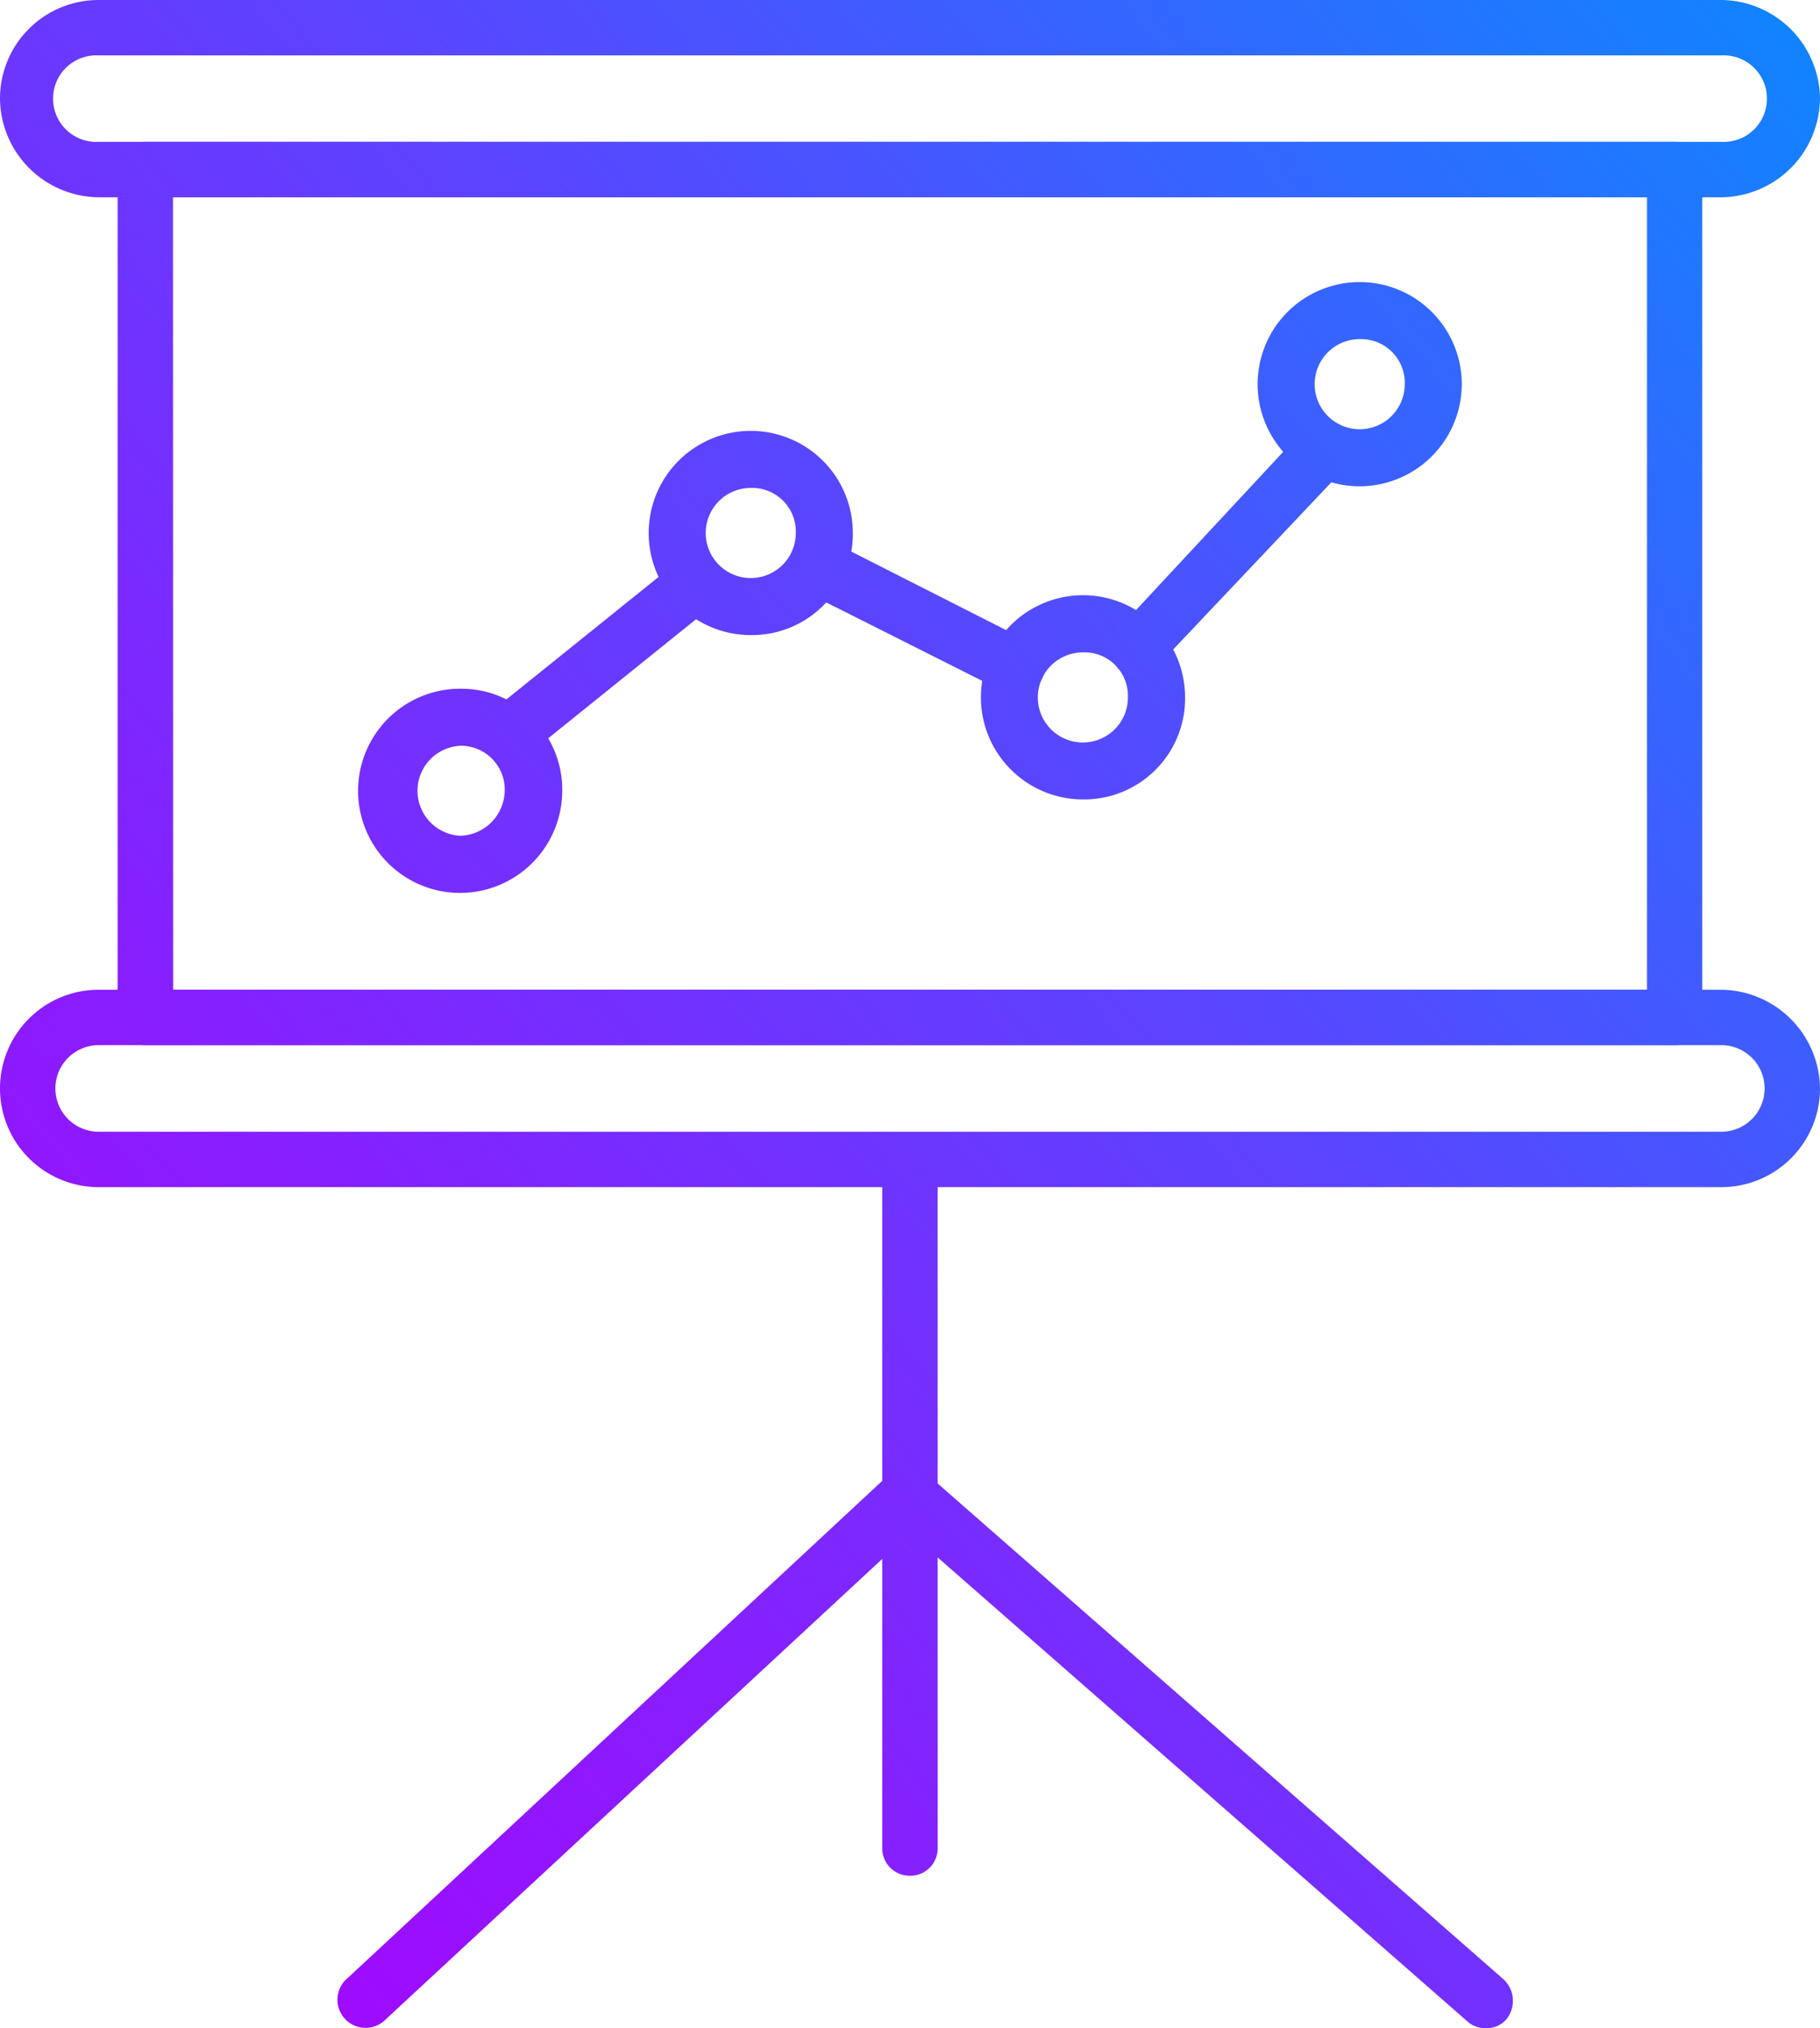 <svg xmlns="http://www.w3.org/2000/svg" xmlns:xlink="http://www.w3.org/1999/xlink" viewBox="0 0 144.24 160.69"><defs><style>.cls-1{fill:url(#linear-gradient);}.cls-2{fill:url(#linear-gradient-2);}.cls-3{fill:url(#linear-gradient-3);}.cls-4{fill:url(#linear-gradient-4);}.cls-5{fill:url(#linear-gradient-5);}.cls-6{fill:url(#linear-gradient-6);}.cls-7{fill:url(#linear-gradient-7);}.cls-8{fill:url(#linear-gradient-8);}.cls-9{fill:url(#linear-gradient-9);}.cls-10{fill:url(#linear-gradient-10);}.cls-11{fill:url(#linear-gradient-11);}.cls-12{fill:url(#linear-gradient-12);}</style><linearGradient id="linear-gradient" x1="19.04" y1="277.7" x2="205.26" y2="433.95" gradientTransform="matrix(1, 0, 0, -1, 0, 479.81)" gradientUnits="userSpaceOnUse"><stop offset="0" stop-color="#ab00ff"/><stop offset="0.12" stop-color="#a109ff"/><stop offset="0.31" stop-color="#8620ff"/><stop offset="0.57" stop-color="#5a45ff"/><stop offset="0.86" stop-color="#1e79ff"/><stop offset="1" stop-color="#0092ff"/></linearGradient><linearGradient id="linear-gradient-2" x1="-0.27" y1="299.93" x2="186.71" y2="456.82" xlink:href="#linear-gradient"/><linearGradient id="linear-gradient-3" x1="-35.4" y1="342.56" x2="150.37" y2="498.44" xlink:href="#linear-gradient"/><linearGradient id="linear-gradient-4" x1="-54.84" y1="365.49" x2="131.03" y2="521.45" xlink:href="#linear-gradient"/><linearGradient id="linear-gradient-5" x1="-16.08" y1="319.54" x2="169.78" y2="475.5" xlink:href="#linear-gradient"/><linearGradient id="linear-gradient-6" x1="-43.9" y1="349.72" x2="145.48" y2="508.63" xlink:href="#linear-gradient"/><linearGradient id="linear-gradient-7" x1="-44.95" y1="349.92" x2="144.43" y2="508.83" xlink:href="#linear-gradient"/><linearGradient id="linear-gradient-8" x1="-27.86" y1="329.14" x2="161.53" y2="488.05" xlink:href="#linear-gradient"/><linearGradient id="linear-gradient-9" x1="-31.57" y1="332.46" x2="157.8" y2="491.36" xlink:href="#linear-gradient"/><linearGradient id="linear-gradient-10" x1="-37.33" y1="338.62" x2="153.77" y2="498.98" xlink:href="#linear-gradient"/><linearGradient id="linear-gradient-11" x1="-28.11" y1="330.93" x2="159.76" y2="488.58" xlink:href="#linear-gradient"/><linearGradient id="linear-gradient-12" x1="-44.06" y1="350.64" x2="144.06" y2="508.49" xlink:href="#linear-gradient"/></defs><g id="Layer_2" data-name="Layer 2"><g id="Layer_2-2" data-name="Layer 2"><path class="cls-1" d="M117.77,160.69a2.06,2.06,0,0,1-1.5-.55L72.12,121.48,30.57,160a2.23,2.23,0,1,1-3-3.29l42.91-39.9a2.16,2.16,0,0,1,3,0l45.66,40a2.32,2.32,0,0,1,.27,3.15A2,2,0,0,1,117.77,160.69Z"/><path class="cls-2" d="M72.12,148.62a2.17,2.17,0,0,1-2.2-2.19V91.86a2.2,2.2,0,0,1,4.39,0v54.57A2.16,2.16,0,0,1,72.12,148.62Z"/><path class="cls-3" d="M132.72,82.81H11.52a2.17,2.17,0,0,1-2.2-2.19V13.44a2.17,2.17,0,0,1,2.2-2.2h121.2a2.17,2.17,0,0,1,2.19,2.2V80.76A2.14,2.14,0,0,1,132.72,82.81Zm-119-4.39H130.53V15.63H13.71Z"/><path class="cls-4" d="M136.42,15.63H7.82A7.89,7.89,0,0,1,0,7.82,7.81,7.81,0,0,1,7.82,0h128.6a7.9,7.9,0,0,1,7.82,7.82A7.9,7.9,0,0,1,136.42,15.63ZM7.82,4.39a3.43,3.43,0,1,0,0,6.85h128.6a3.43,3.43,0,1,0,0-6.85Z"/><path class="cls-5" d="M136.42,94.06H7.82a7.82,7.82,0,0,1,0-15.64h128.6a7.91,7.91,0,0,1,7.82,7.82A7.82,7.82,0,0,1,136.42,94.06ZM7.82,82.81a3.43,3.43,0,0,0,0,6.86h128.6a3.43,3.43,0,1,0,0-6.86Z"/><path class="cls-6" d="M36.47,70.75a8.09,8.09,0,0,1,0-16.18,8,8,0,0,1,8.09,8.09A8.11,8.11,0,0,1,36.47,70.75Zm0-11.66a3.57,3.57,0,0,0,0,7.13A3.63,3.63,0,0,0,40,62.66,3.47,3.47,0,0,0,36.47,59.09Z"/><path class="cls-7" d="M59.5,50.32a8.09,8.09,0,1,1,8.09-8.09A8,8,0,0,1,59.5,50.32Zm0-11.66a3.57,3.57,0,1,0,3.57,3.57A3.46,3.46,0,0,0,59.5,38.66Z"/><path class="cls-8" d="M85.83,63.34a8.09,8.09,0,1,1,8.09-8.09A8,8,0,0,1,85.83,63.34Zm0-11.65a3.57,3.57,0,1,0,3.56,3.56A3.44,3.44,0,0,0,85.83,51.69Z"/><path class="cls-9" d="M107.77,38.53a8.09,8.09,0,1,1,8.08-8.09A8.11,8.11,0,0,1,107.77,38.53Zm0-11.66a3.57,3.57,0,1,0,3.56,3.57A3.46,3.46,0,0,0,107.77,26.87Z"/><path class="cls-10" d="M80.62,55.12a2.45,2.45,0,0,1-1-.28l-15.91-8a2.24,2.24,0,1,1,2.06-4l15.77,8a2.12,2.12,0,0,1,1.23,2.05A2.26,2.26,0,0,1,80.62,55.12Z"/><path class="cls-11" d="M90.22,53.61a2.07,2.07,0,0,1-1.51-.55,2.32,2.32,0,0,1-.14-3.15l14.67-15.77a2.23,2.23,0,1,1,3.29,3L91.72,52.79A1.91,1.91,0,0,1,90.22,53.61Z"/><path class="cls-12" d="M40.31,60.46a2.4,2.4,0,0,1-1.78-.82,2.19,2.19,0,0,1,.27-3.15l15-12.07a2.24,2.24,0,0,1,2.87,3.43L41.68,59.92A2,2,0,0,1,40.31,60.46Z"/></g></g></svg>